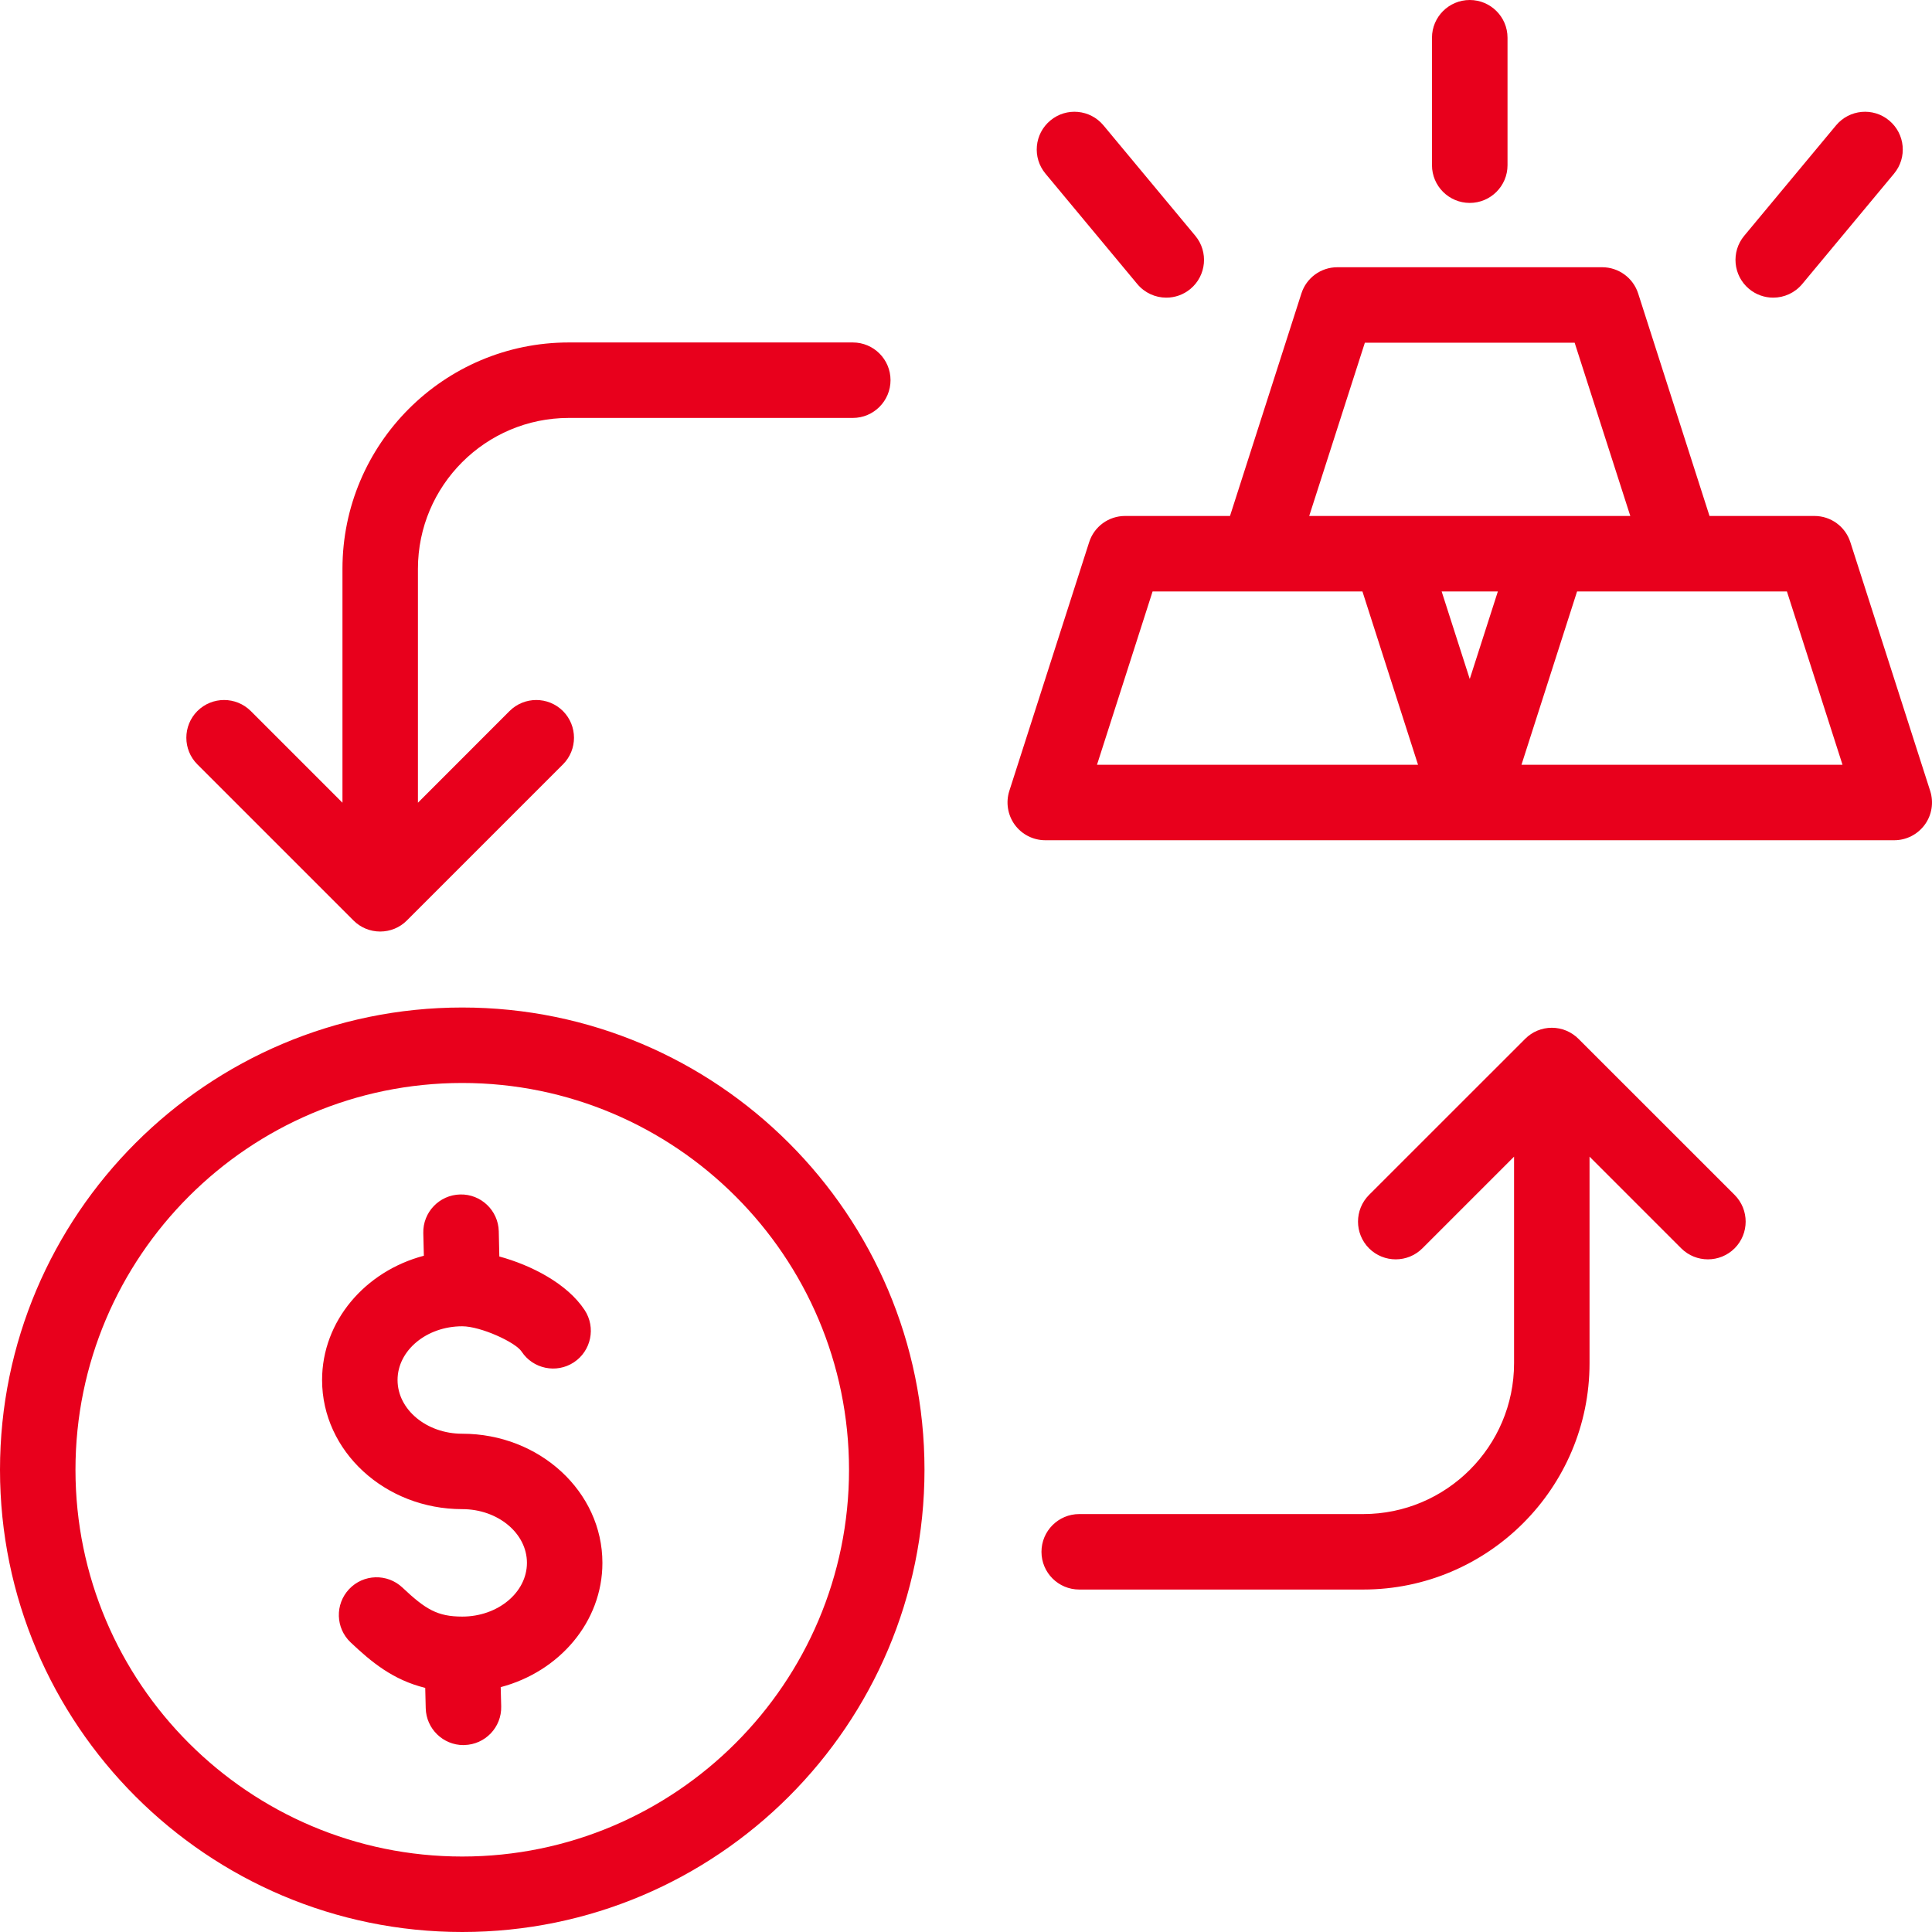 <?xml version="1.0" encoding="UTF-8"?>
<svg xmlns="http://www.w3.org/2000/svg" width="31" height="31" viewBox="0 0 31 31" fill="none">
  <g clip-path="url(#clip0_25_1521)">
    <path d="M7.417 16.166C3.327 16.166 0 19.493 0 23.583C0 27.673 3.327 31 7.417 31C11.507 31 14.834 27.673 14.834 23.583C14.834 19.493 11.507 16.166 7.417 16.166ZM7.417 29.789C3.995 29.789 1.211 27.005 1.211 23.583C1.211 20.161 3.995 17.377 7.417 17.377C10.839 17.377 13.623 20.161 13.623 23.583C13.623 27.005 10.839 29.789 7.417 29.789ZM9.666 25.077C9.666 26.023 8.975 26.823 8.034 27.071L8.042 27.381C8.05 27.715 7.785 27.992 7.451 28C7.446 28 7.441 28.001 7.436 28.001C7.109 28.001 6.839 27.739 6.831 27.41L6.823 27.083C6.305 26.956 5.958 26.667 5.627 26.354C5.384 26.125 5.372 25.742 5.602 25.498C5.831 25.255 6.215 25.244 6.458 25.474C6.828 25.823 7.019 25.939 7.417 25.939C7.989 25.939 8.455 25.552 8.455 25.077C8.455 24.602 7.989 24.215 7.417 24.215C6.177 24.215 5.168 23.286 5.168 22.143C5.168 21.197 5.86 20.397 6.801 20.149L6.792 19.785C6.784 19.451 7.049 19.174 7.383 19.166C7.716 19.157 7.995 19.422 8.003 19.756L8.012 20.161C8.522 20.3 9.1 20.594 9.381 21.021C9.564 21.3 9.487 21.676 9.207 21.86C8.928 22.043 8.552 21.965 8.369 21.686C8.27 21.536 7.713 21.281 7.417 21.281C6.845 21.281 6.379 21.668 6.379 22.143C6.379 22.618 6.845 23.005 7.417 23.005C8.657 23.005 9.666 23.934 9.666 25.077ZM30.971 12.691L29.69 8.7C29.61 8.449 29.377 8.279 29.114 8.279H27.43L26.285 4.708C26.204 4.458 25.971 4.288 25.708 4.288H21.458C21.195 4.288 20.962 4.458 20.882 4.708L19.736 8.279H18.052C17.789 8.279 17.556 8.449 17.476 8.7L16.195 12.691C16.136 12.875 16.169 13.077 16.282 13.233C16.396 13.389 16.578 13.482 16.772 13.482H30.395C30.588 13.482 30.77 13.389 30.884 13.233C30.998 13.077 31.03 12.875 30.971 12.691ZM21.9 5.499H25.266L26.159 8.279H21.007L21.9 5.499ZM23.583 10.895L23.132 9.49H24.034L23.583 10.895ZM17.602 12.271L18.494 9.49H21.861L22.753 12.271H17.602ZM24.413 12.271L25.305 9.49H28.672L29.564 12.271H24.413ZM22.977 2.651V0.605C22.977 0.271 23.249 0 23.583 0C23.917 0 24.189 0.271 24.189 0.605V2.651C24.189 2.985 23.917 3.256 23.583 3.256C23.249 3.256 22.977 2.985 22.977 2.651ZM16.775 2.786C16.561 2.529 16.596 2.147 16.854 1.933C17.111 1.719 17.492 1.755 17.706 2.012L19.179 3.783C19.393 4.04 19.358 4.422 19.101 4.636C18.988 4.73 18.851 4.776 18.714 4.776C18.54 4.776 18.368 4.701 18.248 4.557L16.775 2.786ZM27.987 3.783L29.46 2.012C29.674 1.755 30.055 1.719 30.312 1.933C30.57 2.147 30.605 2.529 30.391 2.786L28.918 4.557C28.798 4.701 28.626 4.776 28.452 4.776C28.316 4.776 28.178 4.73 28.065 4.636C27.808 4.422 27.773 4.04 27.987 3.783ZM27.833 19.173C28.069 19.41 28.069 19.793 27.833 20.03C27.596 20.266 27.213 20.266 26.976 20.03L25.505 18.559V21.873C25.505 23.876 23.876 25.505 21.873 25.505H17.317C16.982 25.505 16.711 25.234 16.711 24.9C16.711 24.566 16.982 24.294 17.317 24.294H21.873C23.208 24.294 24.294 23.208 24.294 21.873V18.559L22.823 20.03C22.587 20.266 22.204 20.266 21.967 20.03C21.731 19.793 21.731 19.41 21.967 19.173L24.472 16.669C24.585 16.555 24.739 16.491 24.9 16.491C25.06 16.491 25.214 16.555 25.328 16.669L27.833 19.173ZM3.167 12.265C2.931 12.029 2.931 11.646 3.167 11.409C3.404 11.173 3.787 11.173 4.024 11.409L5.495 12.88V9.127C5.495 7.124 7.124 5.495 9.127 5.495H13.684C14.018 5.495 14.289 5.766 14.289 6.1C14.289 6.434 14.018 6.706 13.684 6.706H9.127C7.792 6.706 6.706 7.792 6.706 9.127V12.88L8.176 11.409C8.413 11.173 8.796 11.173 9.033 11.409C9.269 11.646 9.269 12.029 9.033 12.265L6.528 14.77C6.415 14.884 6.261 14.947 6.1 14.947C5.94 14.947 5.786 14.884 5.672 14.77L3.167 12.265Z" fill="#E8001C"></path>
  </g>
  <defs>
    <clipPath id="clip0_25_1521">
      <rect width="31" height="31" fill="white"></rect>
    </clipPath>
  </defs>
</svg>
